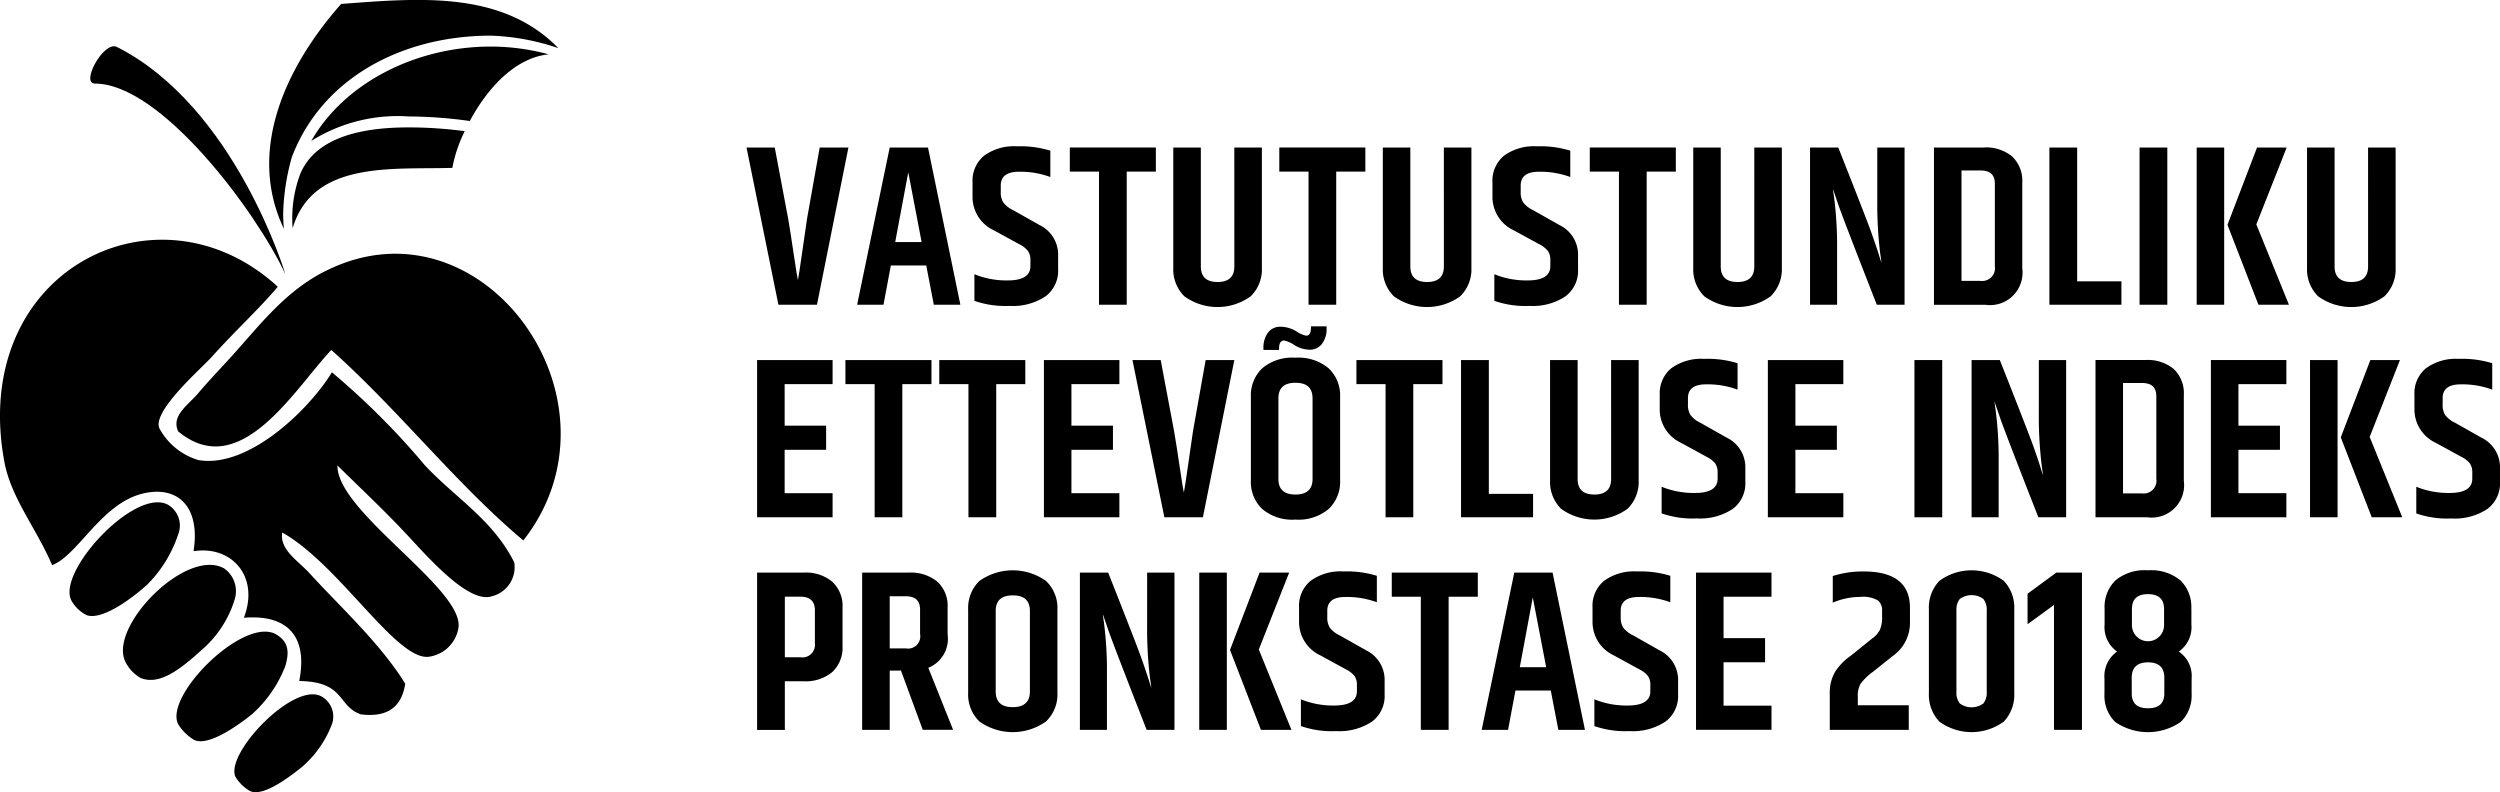<svg xmlns="http://www.w3.org/2000/svg" width="140" height="44.362" viewBox="0 0 140 44.362">
  <g id="Main-pages" transform="translate(0 -0.303)">
    <g id="Avaleht-1920" transform="translate(0 0.302)">
      <g id="Group-5-Copy" transform="translate(0 0)">
        <g id="Group-3" transform="translate(0 13.426)">
          <path id="Fill-1" d="M18,26.893c-1.528-.852-5.369,3.147-4.823,4.485a2.266,2.266,0,0,0,.8.8c.634.342,1.9-.5,2.937-1.338a5.944,5.944,0,0,0,1.671-2.383A1.285,1.285,0,0,0,18,26.893m-4.873-5.382a1.565,1.565,0,0,0-.545-1.767c-2.136-1.275-6.678,3.385-5.508,5.306a2.082,2.082,0,0,0,.793.805c1.073.449,2.272-.516,3.441-1.578a6.052,6.052,0,0,0,1.819-2.767M9.974,17.829a1.35,1.35,0,0,0-.591-1.683c-1.866-.949-6.266,3.832-5.371,5.4a2,2,0,0,0,.839.795c.784.283,2.29-.724,3.376-1.692a7.141,7.141,0,0,0,1.748-2.822m6.01,7.35c.134-.527.327-1.263-.516-1.755-1.8-1.049-6.312,3.442-5.487,5.036a2.7,2.7,0,0,0,.874.862c.687.366,2.156-.543,3.274-1.446a7.012,7.012,0,0,0,1.855-2.7m2.231-22.1c-2.262,1.143-3.652,3.013-5.26,4.788-.6.659-1.327,1.425-1.855,2.049-.583.689-1.52,1.25-1.126,2.137,3.473,2.881,6.5-2.352,8.578-4.556C22.324,10.851,25.544,15,29.307,18.158c6.129-7.823-2.319-19.516-11.092-15.079M23.751,13.9a42.1,42.1,0,0,0-5.164-5.158c-1.274,2.09-4.68,5.39-7.469,4.916a3.652,3.652,0,0,1-2.193-1.781c-.413-.956,2.335-3.334,2.922-3.987,1.475-1.631,2.64-2.671,3.709-3.94C8.848-2.209-1.716,3.008.237,13.716.611,15.776,2,17.406,2.92,19.543c1.469-.571,2.756-3.464,5.1-4.017,1.943-.455,3.211.746,2.819,3.235,2.116-.34,3.713,1.4,2.817,3.727,2.522-.207,3.583,1.116,3.1,3.542,2.6.033,2.116,1.409,3.457,1.868,1.526.187,2.288-.453,2.479-1.716-1.384-2.261-3.748-4.41-5.349-6.179-.622-.689-1.7-1.319-1.536-2.287,3.217,1.8,6.459,7.295,8.261,6.947a1.953,1.953,0,0,0,1.6-1.574c.415-2.171-6.816-6.514-6.77-9.129,1.356,1.336,2.764,2.651,4.063,4.06,1.221,1.317,3.341,3.674,4.579,3.265A1.678,1.678,0,0,0,28.8,19.394c-1.189-2.4-3.345-3.649-5.052-5.493" transform="translate(0 -1.318)" fill-rule="evenodd"/>
        </g>
        <g id="Group-77" transform="translate(5.055 0)">
          <path id="Fill-7" d="M15.108,15.208C13.466,11.691,8.141,4.536,4.442,4.536c-.821,0,.5-2.419,1.23-2.051,6.623,3.342,9.436,12.723,9.436,12.723" transform="translate(-4.182 0.145)" fill-rule="evenodd"/>
          <path id="Fill-9" d="M13.968,8.851a7.082,7.082,0,0,0-.411,3c1.128-3.8,5.589-3.277,8.944-3.379a7.776,7.776,0,0,1,.693-2.055,23.435,23.435,0,0,0-3.12-.211c-2.813-.006-5.288.62-6.107,2.645" transform="translate(-2.224 0.93)" fill-rule="evenodd"/>
          <g id="Group-13" transform="translate(10.021)">
            <path id="Fill-11" d="M1.485,12.258c0,.283.016.571.043.864C-.6,8.669,1.717,3.934,4.731.525,9.074.2,13.734-.244,16.894,3A12.967,12.967,0,0,0,13.1,2.3C8.1,2.31,3.644,4.7,1.969,9.11a12.771,12.771,0,0,0-.484,3.147" transform="translate(-0.704 -0.303)" fill-rule="evenodd"/>
          </g>
          <path id="Fill-14" d="M14.42,7.745a9.1,9.1,0,0,1,5.463-1.37,25.207,25.207,0,0,1,3.414.254c.941-1.757,2.49-3.54,4.42-3.733a12.444,12.444,0,0,0-3.254-.435c-4.156,0-8.176,2.011-10.044,5.284" transform="translate(-2.043 0.148)" fill-rule="evenodd"/>
          <path id="Fill-16" d="M38.681,7.136h1.608l-1.762,8.805H36.368L34.582,7.136h1.581l.746,3.958c.077.439.181,1.1.313,1.992s.213,1.385.238,1.48q.052-.244.246-1.608t.268-1.85Z" transform="translate(2.168 1.125)" fill-rule="evenodd"/>
          <path id="Fill-18" d="M41.838,12.433h1.48L42.57,8.525ZM44,15.942l-.423-2.2H41.594l-.411,2.2H39.706l1.825-8.805h2.144l1.813,8.805Z" transform="translate(3.238 1.125)" fill-rule="evenodd"/>
          <path id="Fill-20" d="M45.052,9.1a1.815,1.815,0,0,1,.642-1.49,2.84,2.84,0,0,1,1.845-.529,5.674,5.674,0,0,1,1.87.244V8.8a4.816,4.816,0,0,0-1.762-.295q-1.015,0-1.014.773v.346a1.056,1.056,0,0,0,.142.6,1.491,1.491,0,0,0,.551.431l1.48.836a1.84,1.84,0,0,1,1.039,1.722v.758a1.783,1.783,0,0,1-.705,1.511,3.3,3.3,0,0,1-2.018.535,5.236,5.236,0,0,1-1.965-.283V14.243a4.737,4.737,0,0,0,1.864.348q1.271,0,1.272-.8V13.46a.876.876,0,0,0-.136-.52,1.491,1.491,0,0,0-.494-.38l-1.414-.773A2.056,2.056,0,0,1,45.052,9.9Z" transform="translate(4.355 1.114)" fill-rule="evenodd"/>
          <path id="Fill-22" d="M54.377,7.136v1.35H52.746v7.455H51.193V8.486H49.559V7.136Z" transform="translate(5.296 1.125)" fill-rule="evenodd"/>
          <path id="Fill-24" d="M57.77,7.136h1.543v6.736a2.1,2.1,0,0,1-.63,1.6,3.172,3.172,0,0,1-3.707,0,2.116,2.116,0,0,1-.624-1.6V7.136h1.543v6.658q0,.875.939.874c.626,0,.937-.291.937-.874Z" transform="translate(6.297 1.125)" fill-rule="evenodd"/>
          <path id="Fill-26" d="M64.082,7.136v1.35H62.45v7.455H60.9V8.486H59.263V7.136Z" transform="translate(7.323 1.125)" fill-rule="evenodd"/>
          <path id="Fill-28" d="M67.477,7.136h1.543v6.736a2.1,2.1,0,0,1-.632,1.6,3.172,3.172,0,0,1-3.707,0,2.115,2.115,0,0,1-.622-1.6V7.136H65.6v6.658q0,.875.939.874t.939-.874Z" transform="translate(8.324 1.125)" fill-rule="evenodd"/>
          <path id="Fill-30" d="M69.138,9.1a1.815,1.815,0,0,1,.642-1.49,2.839,2.839,0,0,1,1.845-.529,5.658,5.658,0,0,1,1.87.244V8.8a4.816,4.816,0,0,0-1.762-.295q-1.015,0-1.014.773v.346a1.056,1.056,0,0,0,.142.6,1.491,1.491,0,0,0,.551.431l1.48.836a1.84,1.84,0,0,1,1.039,1.722v.758a1.783,1.783,0,0,1-.705,1.511,3.3,3.3,0,0,1-2.016.535,5.241,5.241,0,0,1-1.967-.283V14.243a4.737,4.737,0,0,0,1.864.348q1.271,0,1.272-.8V13.46a.876.876,0,0,0-.136-.52,1.491,1.491,0,0,0-.494-.38l-1.414-.773A2.056,2.056,0,0,1,69.138,9.9Z" transform="translate(9.385 1.114)" fill-rule="evenodd"/>
          <path id="Fill-32" d="M78.464,7.136v1.35H76.832v7.455H75.279V8.486H73.645V7.136Z" transform="translate(10.327 1.125)" fill-rule="evenodd"/>
          <path id="Fill-34" d="M81.858,7.136H83.4v6.736a2.1,2.1,0,0,1-.632,1.6,3.172,3.172,0,0,1-3.707,0,2.115,2.115,0,0,1-.622-1.6V7.136h1.54v6.658q0,.875.939.874t.939-.874Z" transform="translate(11.328 1.125)" fill-rule="evenodd"/>
          <path id="Fill-36" d="M87.615,7.136h1.528v8.805H87.589Q85.7,11.12,85.43,10.33c-.179-.527-.278-.817-.3-.868,0,.018.022.175.067.476a21.252,21.252,0,0,1,.167,2.893v3.111H83.849V7.136H85.43Q87.064,11.262,87.318,12c.171.488.3.862.38,1.124s.13.413.148.455c0-.033-.02-.2-.065-.488a22.755,22.755,0,0,1-.167-2.917Z" transform="translate(12.458 1.125)" fill-rule="evenodd"/>
          <path id="Fill-38" d="M93,9.155q0-.732-.8-.732H91.132v6.183H92.2a.717.717,0,0,0,.8-.823ZM89.589,7.136h2.8a2.268,2.268,0,0,1,1.585.508,1.87,1.87,0,0,1,.561,1.46V13.9a1.819,1.819,0,0,1-2.071,2.043H89.589Z" transform="translate(13.657 1.125)" fill-rule="evenodd"/>
          <path id="Fill-40" d="M94.937,7.136h1.555V14.63h2.479v1.311H94.937Z" transform="translate(14.774 1.125)" fill-rule="evenodd"/>
          <path id="Fill-42" d="M99.114,15.941h1.555V7.136H99.114Z" transform="translate(15.646 1.125)" fill-rule="evenodd"/>
          <path id="Fill-44" d="M105.14,7.136H106.8l-1.7,4.306,1.827,4.5h-1.709l-1.734-4.475Zm-3.38,8.805H103.3V7.136H101.76Z" transform="translate(16.199 1.125)" fill-rule="evenodd"/>
          <path id="Fill-45" d="M110.29,7.136h1.543v6.736a2.1,2.1,0,0,1-.63,1.6,3.172,3.172,0,0,1-3.707,0,2.116,2.116,0,0,1-.624-1.6V7.136h1.543v6.658q0,.875.939.874c.626,0,.937-.291.937-.874Z" transform="translate(17.267 1.125)" fill-rule="evenodd"/>
          <path id="Fill-46" d="M35.072,16.982H39.3v1.35H36.615v2.326h2.323v1.35H36.615v2.43H39.3v1.35H35.072Z" transform="translate(2.27 3.181)" fill-rule="evenodd"/>
          <path id="Fill-47" d="M43.982,16.982v1.35H42.35v7.455H40.8V18.332H39.163v-1.35Z" transform="translate(3.125 3.181)" fill-rule="evenodd"/>
          <path id="Fill-48" d="M48.329,16.982v1.35H46.7v7.455H45.145V18.332H43.511v-1.35Z" transform="translate(4.033 3.181)" fill-rule="evenodd"/>
          <path id="Fill-49" d="M48.359,16.982h4.227v1.35H49.9v2.326h2.325v1.35H49.9v2.43h2.685v1.35H48.359Z" transform="translate(5.045 3.181)" fill-rule="evenodd"/>
          <path id="Fill-50" d="M56.56,16.982h1.606l-1.76,8.805H54.247l-1.786-8.805h1.581l.746,3.958q.116.656.313,1.992t.238,1.478c.035-.161.116-.7.246-1.606s.217-1.525.268-1.85Z" transform="translate(5.902 3.181)" fill-rule="evenodd"/>
          <path id="Fill-51" d="M61.4,19.455q0-.875-.957-.874c-.638,0-.955.291-.955.874v4.511c0,.583.317.874.955.874s.957-.291.957-.874Zm-.089-4.036h.874v.116a1.337,1.337,0,0,1-.262.872.84.84,0,0,1-.683.323,1.664,1.664,0,0,1-.854-.258,1.625,1.625,0,0,0-.577-.256c-.191,0-.285.148-.285.449v.077h-.874v-.077a1.422,1.422,0,0,1,.256-.895.849.849,0,0,1,.7-.327,1.718,1.718,0,0,1,.874.25,1.61,1.61,0,0,0,.559.252c.181,0,.27-.146.27-.437Zm-3.365,3.958a2.1,2.1,0,0,1,.628-1.6,2.609,2.609,0,0,1,1.864-.6,2.635,2.635,0,0,1,1.87.6,2.1,2.1,0,0,1,.636,1.6v4.666a2.092,2.092,0,0,1-.636,1.6,2.626,2.626,0,0,1-1.87.6,2.6,2.6,0,0,1-1.864-.6,2.094,2.094,0,0,1-.628-1.6Z" transform="translate(7.048 2.855)" fill-rule="evenodd"/>
          <path id="Fill-52" d="M67.654,16.982v1.35H66.02v7.455H64.468V18.332H62.836v-1.35Z" transform="translate(8.069 3.181)" fill-rule="evenodd"/>
          <path id="Fill-53" d="M67.682,16.982h1.557v7.494h2.477v1.311H67.682Z" transform="translate(9.081 3.181)" fill-rule="evenodd"/>
          <path id="Fill-54" d="M75.224,16.982h1.543v6.736a2.1,2.1,0,0,1-.63,1.6,3.172,3.172,0,0,1-3.707,0,2.116,2.116,0,0,1-.624-1.6V16.982h1.543v6.658q0,.875.939.874c.626,0,.937-.291.937-.874Z" transform="translate(9.943 3.181)" fill-rule="evenodd"/>
          <path id="Fill-55" d="M76.887,18.947a1.815,1.815,0,0,1,.642-1.49,2.84,2.84,0,0,1,1.845-.529,5.666,5.666,0,0,1,1.87.244v1.478a4.816,4.816,0,0,0-1.762-.295q-1.015,0-1.016.771v.348a1.056,1.056,0,0,0,.144.6,1.491,1.491,0,0,0,.551.431l1.48.836A1.84,1.84,0,0,1,81.68,23.06v.758a1.783,1.783,0,0,1-.705,1.511,3.3,3.3,0,0,1-2.018.533,5.243,5.243,0,0,1-1.965-.281V24.089a4.737,4.737,0,0,0,1.864.348q1.271,0,1.272-.8v-.333a.887.887,0,0,0-.136-.523,1.48,1.48,0,0,0-.5-.378l-1.412-.773a2.058,2.058,0,0,1-1.195-1.889Z" transform="translate(11.004 3.17)" fill-rule="evenodd"/>
          <path id="Fill-56" d="M81.895,16.982h4.227v1.35H83.437v2.326H85.76v1.35H83.437v2.43h2.685v1.35H81.895Z" transform="translate(12.05 3.181)" fill-rule="evenodd"/>
          <path id="Fill-57" d="M88.686,25.788h1.555V16.983H88.686Z" transform="translate(13.468 3.181)" fill-rule="evenodd"/>
          <path id="Fill-58" d="M95.1,16.982h1.528v8.805H95.072q-1.89-4.821-2.158-5.611c-.181-.527-.278-.817-.3-.868,0,.018.022.175.065.476a20.89,20.89,0,0,1,.169,2.893v3.111H91.333V16.982h1.581q1.631,4.126,1.888,4.859c.171.488.3.862.38,1.124s.128.413.146.455c0-.033-.02-.2-.063-.488a22.755,22.755,0,0,1-.167-2.917Z" transform="translate(14.021 3.181)" fill-rule="evenodd"/>
          <path id="Fill-59" d="M100.479,19q0-.732-.8-.732H98.615v6.183H99.68a.717.717,0,0,0,.8-.823Zm-3.406-2.019h2.8a2.274,2.274,0,0,1,1.587.508,1.869,1.869,0,0,1,.559,1.46v4.794a1.817,1.817,0,0,1-2.069,2.043H97.073Z" transform="translate(15.22 3.181)" fill-rule="evenodd"/>
          <path id="Fill-60" d="M102.418,16.982h4.227v1.35h-2.685v2.326h2.325v1.35h-2.325v2.43h2.685v1.35h-4.227Z" transform="translate(16.337 3.181)" fill-rule="evenodd"/>
          <path id="Fill-61" d="M110.39,16.982h1.656l-1.695,4.306,1.825,4.5h-1.709l-1.734-4.475Zm-3.38,8.805h1.543V16.982h-1.543Z" transform="translate(17.296 3.181)" fill-rule="evenodd"/>
          <path id="Fill-62" d="M111.847,18.947a1.815,1.815,0,0,1,.642-1.49,2.839,2.839,0,0,1,1.845-.529,5.658,5.658,0,0,1,1.87.244v1.478a4.816,4.816,0,0,0-1.762-.295q-1.015,0-1.014.771v.348a1.056,1.056,0,0,0,.142.6,1.491,1.491,0,0,0,.551.431l1.48.836a1.84,1.84,0,0,1,1.038,1.722v.758a1.783,1.783,0,0,1-.705,1.511,3.3,3.3,0,0,1-2.016.533,5.248,5.248,0,0,1-1.967-.281V24.089a4.737,4.737,0,0,0,1.864.348q1.271,0,1.272-.8v-.333a.887.887,0,0,0-.136-.523,1.468,1.468,0,0,0-.494-.378l-1.414-.773a2.058,2.058,0,0,1-1.195-1.889Z" transform="translate(18.306 3.17)" fill-rule="evenodd"/>
          <path id="Fill-63" d="M38.309,28.949q0-.772-.809-.771h-.874v3.393H37.5a.705.705,0,0,0,.809-.785Zm-3.237-2.121h2.6a2.331,2.331,0,0,1,1.614.514,1.854,1.854,0,0,1,.571,1.452v2.147A1.859,1.859,0,0,1,39.28,32.4a2.341,2.341,0,0,1-1.614.514H36.626v2.724H35.072Z" transform="translate(2.27 5.238)" fill-rule="evenodd"/>
          <path id="Fill-64" d="M41.482,28.152v2.92h.9a.681.681,0,0,0,.8-.8V28.9c0-.5-.266-.746-.8-.746Zm0,4.166v3.316H39.939V26.829h2.6a2.343,2.343,0,0,1,1.612.508,1.833,1.833,0,0,1,.573,1.446v1.5a1.752,1.752,0,0,1-1.081,1.877l1.388,3.47h-1.7l-1.219-3.316Z" transform="translate(3.287 5.238)" fill-rule="evenodd"/>
          <path id="Fill-65" d="M48.307,29q0-.875-.959-.874T46.393,29v4.511q0,.875.955.874t.959-.874ZM44.85,28.92a2.1,2.1,0,0,1,.628-1.6,3.214,3.214,0,0,1,3.733,0,2.089,2.089,0,0,1,.638,1.6v4.666a2.086,2.086,0,0,1-.638,1.6,3.214,3.214,0,0,1-3.733,0,2.1,2.1,0,0,1-.628-1.6Z" transform="translate(4.312 5.216)" fill-rule="evenodd"/>
          <path id="Fill-66" d="M53.792,26.829h1.53v8.805H53.765q-1.887-4.821-2.156-5.611c-.181-.527-.28-.817-.3-.868,0,.018.02.175.065.476a21.251,21.251,0,0,1,.167,2.893v3.111H50.026V26.829h1.583q1.631,4.126,1.886,4.859t.38,1.124c.081.262.13.413.148.455,0-.033-.02-.2-.065-.488a22.753,22.753,0,0,1-.167-2.917Z" transform="translate(5.393 5.238)" fill-rule="evenodd"/>
          <path id="Fill-67" d="M58.934,26.829h1.656l-1.7,4.306,1.827,4.5H59.009l-1.732-4.475Zm-3.38,8.805H57.1V26.829H55.555Z" transform="translate(6.548 5.238)" fill-rule="evenodd"/>
          <path id="Fill-68" d="M60.178,28.794a1.815,1.815,0,0,1,.642-1.49,2.84,2.84,0,0,1,1.845-.529,5.674,5.674,0,0,1,1.87.244V28.5a4.816,4.816,0,0,0-1.762-.295q-1.015,0-1.014.771v.348a1.056,1.056,0,0,0,.142.6,1.491,1.491,0,0,0,.551.431l1.48.836a1.84,1.84,0,0,1,1.038,1.722v.758a1.783,1.783,0,0,1-.705,1.511,3.3,3.3,0,0,1-2.018.533,5.243,5.243,0,0,1-1.965-.281V33.935a4.737,4.737,0,0,0,1.864.348q1.271,0,1.272-.8v-.335a.88.88,0,0,0-.136-.52,1.469,1.469,0,0,0-.494-.378l-1.414-.773a2.058,2.058,0,0,1-1.195-1.889Z" transform="translate(7.514 5.227)" fill-rule="evenodd"/>
          <path id="Fill-69" d="M69.291,26.829v1.35H67.657v7.455H66.1V28.179H64.473v-1.35Z" transform="translate(8.411 5.238)" fill-rule="evenodd"/>
          <path id="Fill-70" d="M70.773,32.125H72.25L71.5,28.217Zm2.158,3.509-.423-2.2H70.529l-.413,2.2H68.639l1.825-8.805h2.144l1.813,8.805Z" transform="translate(9.281 5.238)" fill-rule="evenodd"/>
          <path id="Fill-71" d="M73.773,28.794a1.815,1.815,0,0,1,.642-1.49,2.836,2.836,0,0,1,1.845-.529,5.674,5.674,0,0,1,1.87.244V28.5a4.824,4.824,0,0,0-1.762-.295q-1.015,0-1.016.771v.348a1.073,1.073,0,0,0,.142.6,1.519,1.519,0,0,0,.553.431l1.477.836a1.839,1.839,0,0,1,1.041,1.722v.758a1.783,1.783,0,0,1-.705,1.511,3.3,3.3,0,0,1-2.018.533,5.243,5.243,0,0,1-1.965-.281V33.935a4.734,4.734,0,0,0,1.862.348c.85,0,1.272-.266,1.272-.8v-.335a.866.866,0,0,0-.136-.52,1.448,1.448,0,0,0-.494-.378l-1.412-.773a2.058,2.058,0,0,1-1.195-1.889Z" transform="translate(10.353 5.227)" fill-rule="evenodd"/>
          <path id="Fill-72" d="M78.567,26.829h4.227v1.35H80.109V30.5h2.325v1.35H80.109v2.43h2.685v1.35H78.567Z" transform="translate(11.355 5.238)" fill-rule="evenodd"/>
          <path id="Fill-73" d="M86.653,26.775q2.6,0,2.6,2.031v.758a2.26,2.26,0,0,1-.975,1.954l-1.091.874a3.119,3.119,0,0,0-.7.675,1.387,1.387,0,0,0-.154.726v.476h2.853v1.376H84.763V33.639a2.339,2.339,0,0,1,.3-1.246,3.226,3.226,0,0,1,.88-.9l1.195-.964a1.372,1.372,0,0,0,.437-.494,1.743,1.743,0,0,0,.118-.714v-.348a.716.716,0,0,0-.228-.571,1.646,1.646,0,0,0-1-.2,3.87,3.87,0,0,0-1.534.321V27.032a5.438,5.438,0,0,1,1.721-.256" transform="translate(12.649 5.227)" fill-rule="evenodd"/>
          <path id="Fill-74" d="M92.594,28.971a.954.954,0,0,0-.187-.642,1.115,1.115,0,0,0-1.323,0,.965.965,0,0,0-.187.642v4.564a.969.969,0,0,0,.187.642,1.115,1.115,0,0,0,1.323,0,.958.958,0,0,0,.187-.642Zm-3.239-.051a2.179,2.179,0,0,1,.585-1.606,3.051,3.051,0,0,1,3.611,0,2.179,2.179,0,0,1,.585,1.606v4.666a2.187,2.187,0,0,1-.585,1.608,3.06,3.06,0,0,1-3.611,0,2.187,2.187,0,0,1-.585-1.608Z" transform="translate(13.608 5.216)" fill-rule="evenodd"/>
          <path id="Fill-75" d="M96.972,26.829v8.805H95.405V28.64l-1.48,1.08V28.012l1.608-1.183Z" transform="translate(14.563 5.238)" fill-rule="evenodd"/>
          <path id="Fill-76" d="M100.827,28.894q0-.836-.9-.836t-.9.836v.9a.9.9,0,0,0,1.8,0Zm.014,4.719v-.874q0-.863-.912-.862t-.913.862v.874c0,.557.3.834.913.834s.912-.277.912-.834Zm1.516-4.743v.886a1.658,1.658,0,0,1-.707,1.517,1.642,1.642,0,0,1,.719,1.517v.848a2.057,2.057,0,0,1-.61,1.576,3.233,3.233,0,0,1-3.67,0,2.068,2.068,0,0,1-.6-1.576v-.848a1.681,1.681,0,0,1,.707-1.517,1.673,1.673,0,0,1-.7-1.517V28.87a2.078,2.078,0,0,1,.6-1.576,2.548,2.548,0,0,1,1.825-.571,2.575,2.575,0,0,1,1.831.571,2.073,2.073,0,0,1,.6,1.576Z" transform="translate(15.306 5.216)" fill-rule="evenodd"/>
        </g>
      </g>
    </g>
  </g>
</svg>
